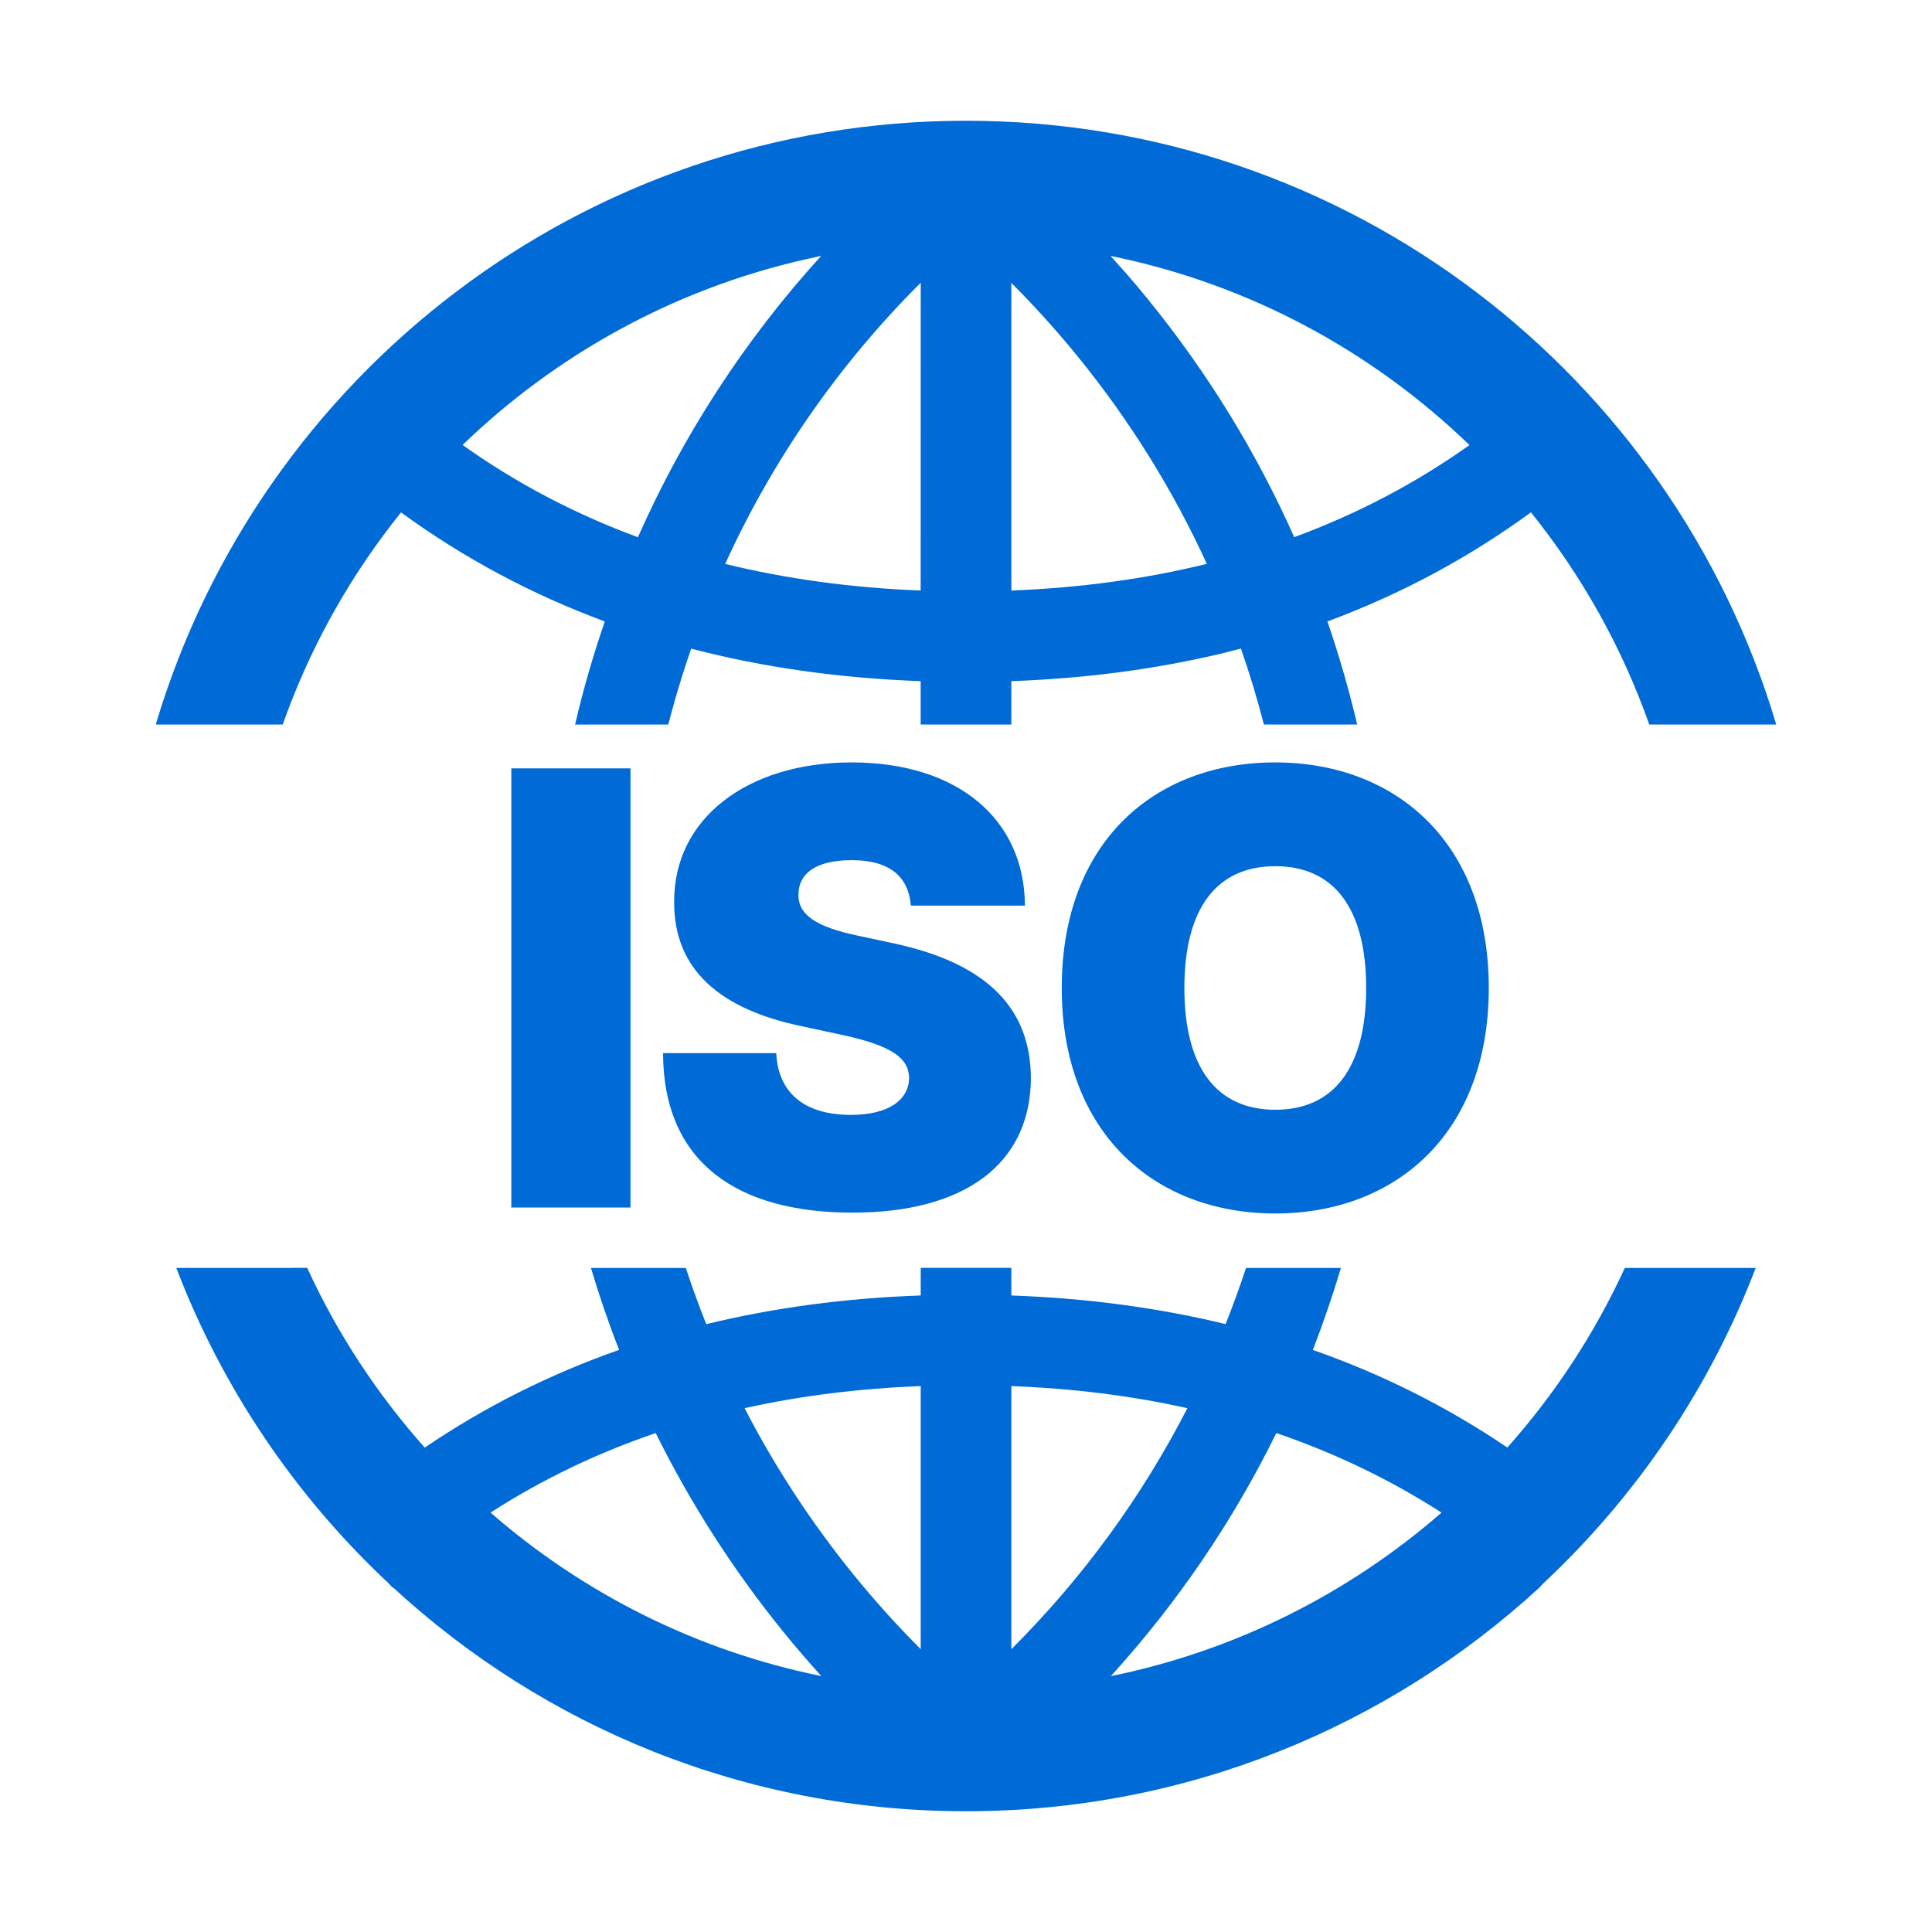 <?xml version="1.0" encoding="UTF-8"?>
<svg width="32px" height="32px" viewBox="0 0 32 32" version="1.1" xmlns="http://www.w3.org/2000/svg" xmlns:xlink="http://www.w3.org/1999/xlink">
    <!-- Generator: Sketch 58 (84663) - https://sketch.com -->
    <title>Icons/ISO</title>
    <desc>Created with Sketch.</desc>
    <g id="Icons/ISO" stroke="none" stroke-width="1" fill="none" fill-rule="evenodd">
        <path d="M5.088,21 C5.588,22.09 6.247,23.092 7.035,23.977 C8.028,23.302 9.102,22.763 10.254,22.358 C10.079,21.911 9.924,21.458 9.788,21.001 L11.359,21.001 C11.462,21.313 11.575,21.624 11.698,21.932 C12.816,21.66 14,21.501 15.25,21.457 L15.25,21 L16.751,21 L16.751,21.457 C18,21.502 19.183,21.66 20.3,21.931 C20.422,21.624 20.535,21.314 20.638,21.001 L22.21,21.001 C22.073,21.459 21.918,21.912 21.745,22.359 C22.898,22.763 23.972,23.302 24.966,23.976 C25.753,23.092 26.412,22.09 26.912,21.001 L29.08,21.001 C28.313,23.006 27.099,24.789 25.559,26.229 L25.498,26.295 C22.996,28.594 19.662,30 16,30 C12.338,30 9.004,28.594 6.509,26.292 L6.502,26.295 L6.441,26.229 C4.901,24.789 3.687,23.006 2.92,21.001 L5.088,21 Z M21.14,23.736 C20.431,25.177 19.516,26.534 18.399,27.762 C20.467,27.341 22.343,26.389 23.876,25.054 C23.029,24.509 22.117,24.07 21.14,23.736 Z M10.861,23.736 C9.883,24.069 8.972,24.508 8.125,25.053 C9.658,26.39 11.534,27.341 13.604,27.761 C13.389,27.525 13.182,27.283 12.98,27.035 C12.136,25.996 11.43,24.888 10.861,23.736 Z M16.751,22.958 L16.751,27.316 C17.95,26.12 18.924,24.77 19.667,23.324 C18.748,23.119 17.776,22.997 16.751,22.958 Z M15.25,22.958 C14.238,22.997 13.278,23.116 12.369,23.316 L12.333,23.324 C12.83,24.287 13.434,25.215 14.145,26.09 C14.492,26.517 14.861,26.926 15.25,27.315 L15.25,22.958 Z M21.123,12.628 C23.097,12.628 24.659,13.935 24.659,16.364 C24.659,18.793 23.097,20.099 21.123,20.099 C19.134,20.099 17.586,18.778 17.586,16.364 C17.586,13.935 19.134,12.628 21.123,12.628 Z M14.107,12.628 C15.868,12.628 16.969,13.572 16.976,15 L16.976,15 L15.087,15 C15.048,14.528 14.746,14.247 14.107,14.247 C13.496,14.247 13.23,14.482 13.226,14.801 C13.208,15.149 13.517,15.352 14.206,15.497 L14.206,15.497 L14.803,15.625 C16.408,15.969 17.068,16.747 17.075,17.855 C17.068,19.29 15.964,20.085 14.121,20.085 C12.225,20.085 10.989,19.268 10.982,17.443 L10.982,17.443 L12.857,17.443 C12.889,18.111 13.336,18.466 14.093,18.466 C14.725,18.466 15.051,18.214 15.058,17.855 C15.051,17.525 14.774,17.322 13.965,17.145 L13.965,17.145 L13.24,16.989 C11.951,16.712 11.163,16.08 11.166,14.943 C11.156,13.558 12.377,12.628 14.107,12.628 Z M10.443,12.727 L10.443,20 L8.469,20 L8.469,12.727 L10.443,12.727 Z M21.123,14.347 C20.142,14.347 19.617,15.057 19.617,16.364 C19.617,17.67 20.142,18.381 21.123,18.381 C22.103,18.381 22.628,17.67 22.628,16.364 C22.628,15.057 22.103,14.347 21.123,14.347 Z M16,2 C22.342,2 27.699,6.217 29.42,12 L27.317,12 C26.863,10.714 26.195,9.528 25.357,8.486 C24.324,9.241 23.2,9.843 21.986,10.293 C22.18,10.856 22.344,11.426 22.479,12 L20.934,12 C20.825,11.577 20.698,11.157 20.554,10.742 L20.254,10.819 C19.15,11.083 17.982,11.238 16.751,11.282 L16.751,12 L15.249,12 L15.249,11.282 C13.906,11.233 12.639,11.054 11.449,10.744 L11.389,10.918 C11.269,11.275 11.163,11.636 11.069,12 L9.525,12.001 C9.659,11.424 9.824,10.854 10.017,10.293 C8.802,9.844 7.676,9.241 6.642,8.487 L6.486,8.686 C5.721,9.679 5.109,10.795 4.683,12 L2.58,12 C4.301,6.217 9.658,2 16,2 Z M15.25,4.683 C13.869,6.06 12.786,7.642 12.011,9.34 C13.025,9.589 14.104,9.736 15.249,9.781 L15.25,4.683 Z M16.751,4.686 L16.751,9.781 C17.896,9.736 18.975,9.589 19.989,9.339 C19.438,8.137 18.728,6.984 17.855,5.91 C17.508,5.483 17.14,5.075 16.751,4.686 Z M13.601,4.238 L13.33,4.298 C11.158,4.792 9.21,5.875 7.662,7.37 C8.553,8.005 9.521,8.513 10.566,8.898 C11.308,7.221 12.322,5.645 13.601,4.238 Z M18.394,4.239 L18.672,4.55 C18.79,4.686 18.906,4.824 19.02,4.965 C20.018,6.193 20.822,7.516 21.436,8.897 C22.48,8.513 23.447,8.005 24.339,7.372 C22.725,5.812 20.677,4.701 18.394,4.239 Z" id="ISO" fill="#006BD6"></path>
    </g>
</svg>
